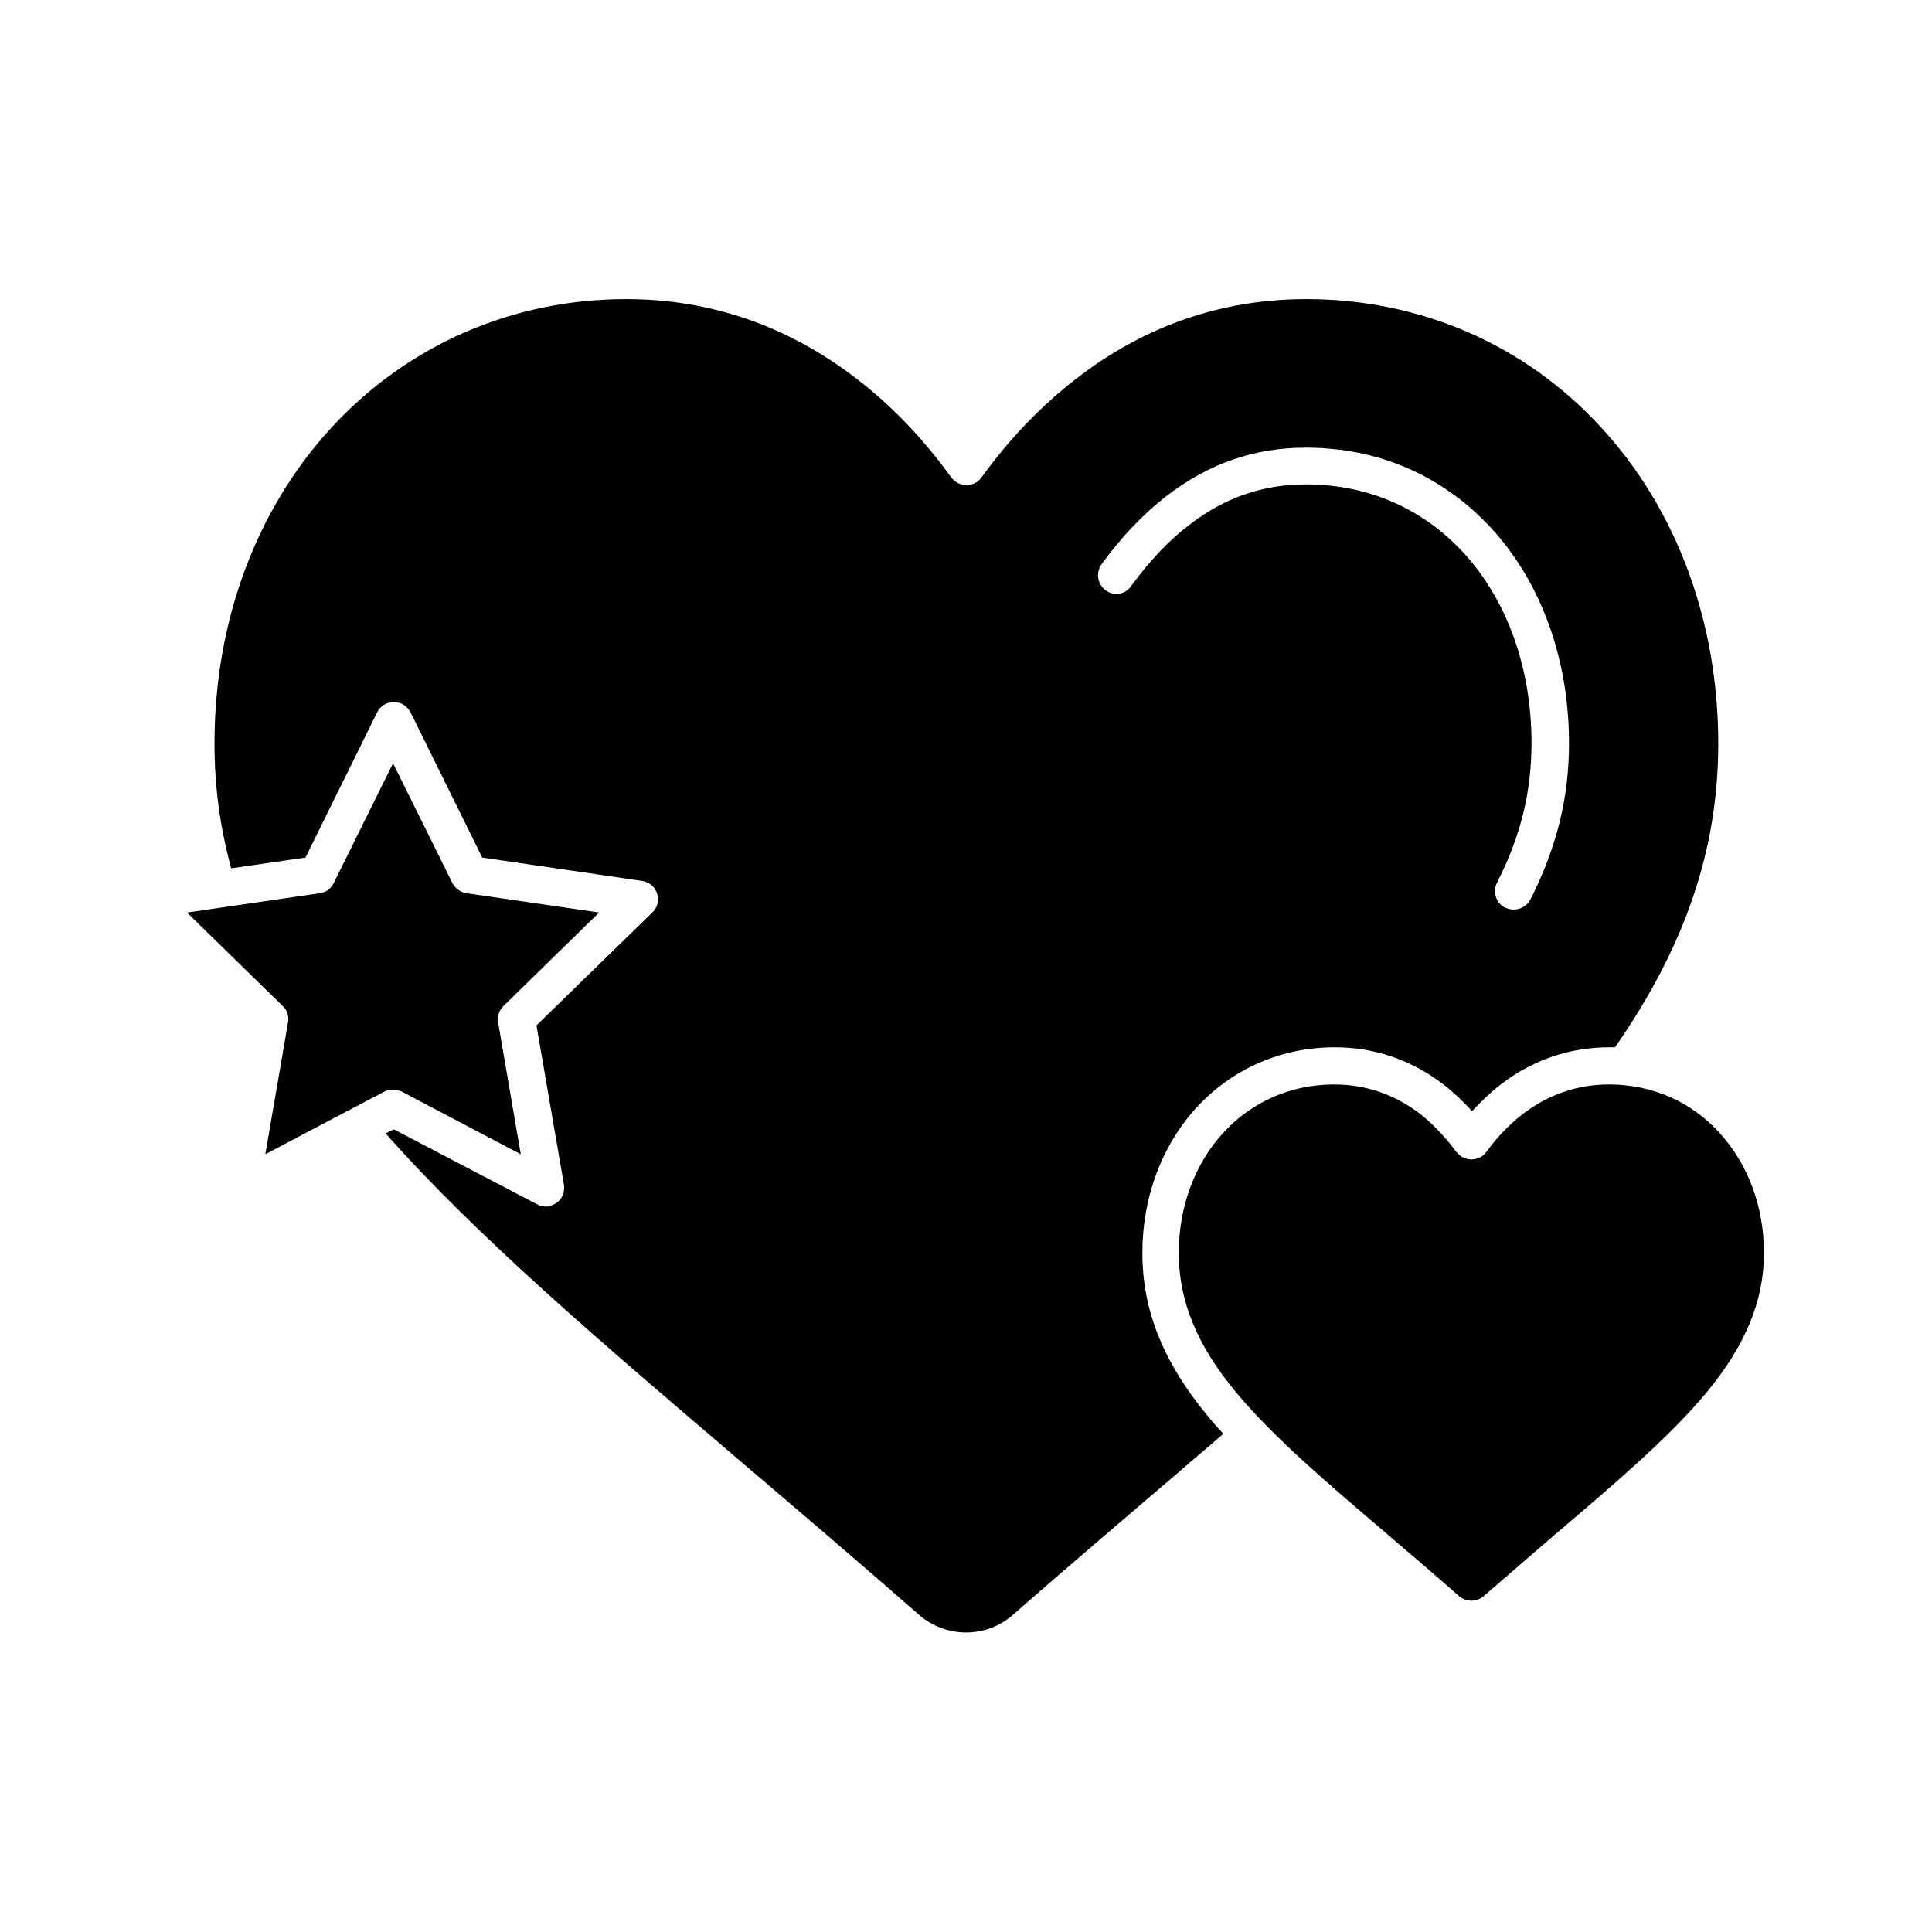 <?xml version="1.0" encoding="UTF-8"?>
<!-- Uploaded to: SVG Repo, www.svgrepo.com, Generator: SVG Repo Mixer Tools -->
<svg fill="#000000" width="800px" height="800px" version="1.1" viewBox="144 144 512 512" xmlns="http://www.w3.org/2000/svg">
 <g>
  <path d="m446.74 476.06c0-14.762 5.117-28.438 14.367-38.574 9.445-10.234 22.434-15.941 36.605-15.941 10.629 0 20.367 3.344 28.93 9.938 2.656 2.066 5.117 4.43 7.477 6.988 2.363-2.559 4.82-4.922 7.477-6.988 8.562-6.594 18.301-9.938 28.93-9.938h1.477c18.598-26.766 27.355-52.449 27.355-80.492 0-32.273-11.02-62.09-31.094-83.836-20.172-21.941-47.922-33.949-78.031-33.949-22.434 0-43 7.086-61.105 21.156-9.152 7.086-17.613 15.844-24.992 26.074-0.887 1.277-2.363 2.066-4.035 2.066-1.574 0-3.051-0.789-4.035-2.066-7.379-10.234-15.742-18.992-24.992-26.074-18.105-13.973-38.672-21.156-61.105-21.156-30.109 0-57.859 12.102-78.031 33.949-20.074 21.746-31.094 51.465-31.094 83.836 0 11.414 1.477 22.238 4.43 33.062l19.68-2.856 18.992-38.473c0.789-1.672 2.559-2.754 4.43-2.754s3.543 1.082 4.43 2.754l18.992 38.473 42.41 6.199c1.871 0.297 3.344 1.574 3.938 3.344 0.59 1.77 0.098 3.738-1.277 5.019l-30.699 29.914 7.281 42.215c0.297 1.871-0.395 3.738-1.969 4.82-0.887 0.59-1.871 0.984-2.856 0.984-0.789 0-1.574-0.195-2.262-0.59l-37.996-19.875-2.164 1.082c24.109 27.258 56.973 55.301 94.758 87.477l0.098 0.098c13.973 11.906 29.816 25.387 46.445 39.949 3.445 3.051 7.969 4.723 12.496 4.723 4.625 0 9.055-1.672 12.496-4.723 16.828-14.762 33.359-28.734 46.543-40.051l0.195-0.195c3.051-2.559 6.004-5.117 8.953-7.676-1.477-1.574-2.856-3.148-4.133-4.723-11.801-14.262-17.312-28.039-17.312-43.191zm-9.742-175.64c-2.164-1.574-2.656-4.625-1.082-6.887 5.215-7.184 10.922-13.188 17.121-18.008 11.219-8.66 23.32-12.891 37-12.891 19.285 0 36.211 7.379 49.102 21.254 13.285 14.465 20.664 34.734 20.664 57.07 0 14.465-3.246 27.652-10.234 41.426-0.887 1.672-2.559 2.656-4.43 2.656-0.789 0-1.477-0.195-2.262-0.492-2.461-1.18-3.344-4.231-2.164-6.594 6.297-12.398 9.152-24.109 9.152-37 0-19.875-6.394-37.785-18.008-50.48-10.922-11.809-25.387-18.105-41.82-18.105-11.414 0-21.648 3.543-30.996 10.824-5.512 4.231-10.527 9.645-15.152 15.941-1.574 2.465-4.727 2.957-6.891 1.285z"/>
  <path d="m250.62 433.36 31.391 16.531-6.004-34.934c-0.297-1.574 0.297-3.246 1.379-4.328l25.387-24.797-35.129-5.117c-1.574-0.195-2.953-1.277-3.738-2.656l-15.742-31.785-15.742 31.785c-0.688 1.477-2.066 2.461-3.738 2.656l-35.129 5.117 25.387 24.797c1.18 1.082 1.672 2.754 1.379 4.328l-6.004 34.934 21.453-11.316 9.938-5.215c0.688-0.395 1.477-0.59 2.262-0.59s1.965 0.195 2.652 0.59z"/>
  <path d="m570.43 431.39c-8.363 0-16.137 2.656-22.926 7.871-3.445 2.656-6.691 6.004-9.543 9.938-0.887 1.277-2.363 2.066-4.035 2.066-1.574 0-3.051-0.789-4.035-2.066-2.856-3.836-6.004-7.184-9.445-9.938-6.789-5.215-14.465-7.871-22.926-7.871-11.316 0-21.746 4.527-29.324 12.793-7.578 8.266-11.809 19.582-11.809 31.883 0 12.695 4.82 24.5 15.254 37 9.742 11.711 23.91 23.812 40.344 37.785l0.098 0.098c5.312 4.527 12.004 10.234 18.695 16.137 1.77 1.477 4.527 1.477 6.297 0 6.887-6.004 13.48-11.609 18.793-16.234 16.434-13.973 30.602-26.074 40.344-37.785 10.332-12.496 15.254-24.305 15.254-37 0-12.301-4.231-23.617-11.809-31.883-7.481-8.266-17.914-12.793-29.227-12.793z"/>
 </g>
</svg>